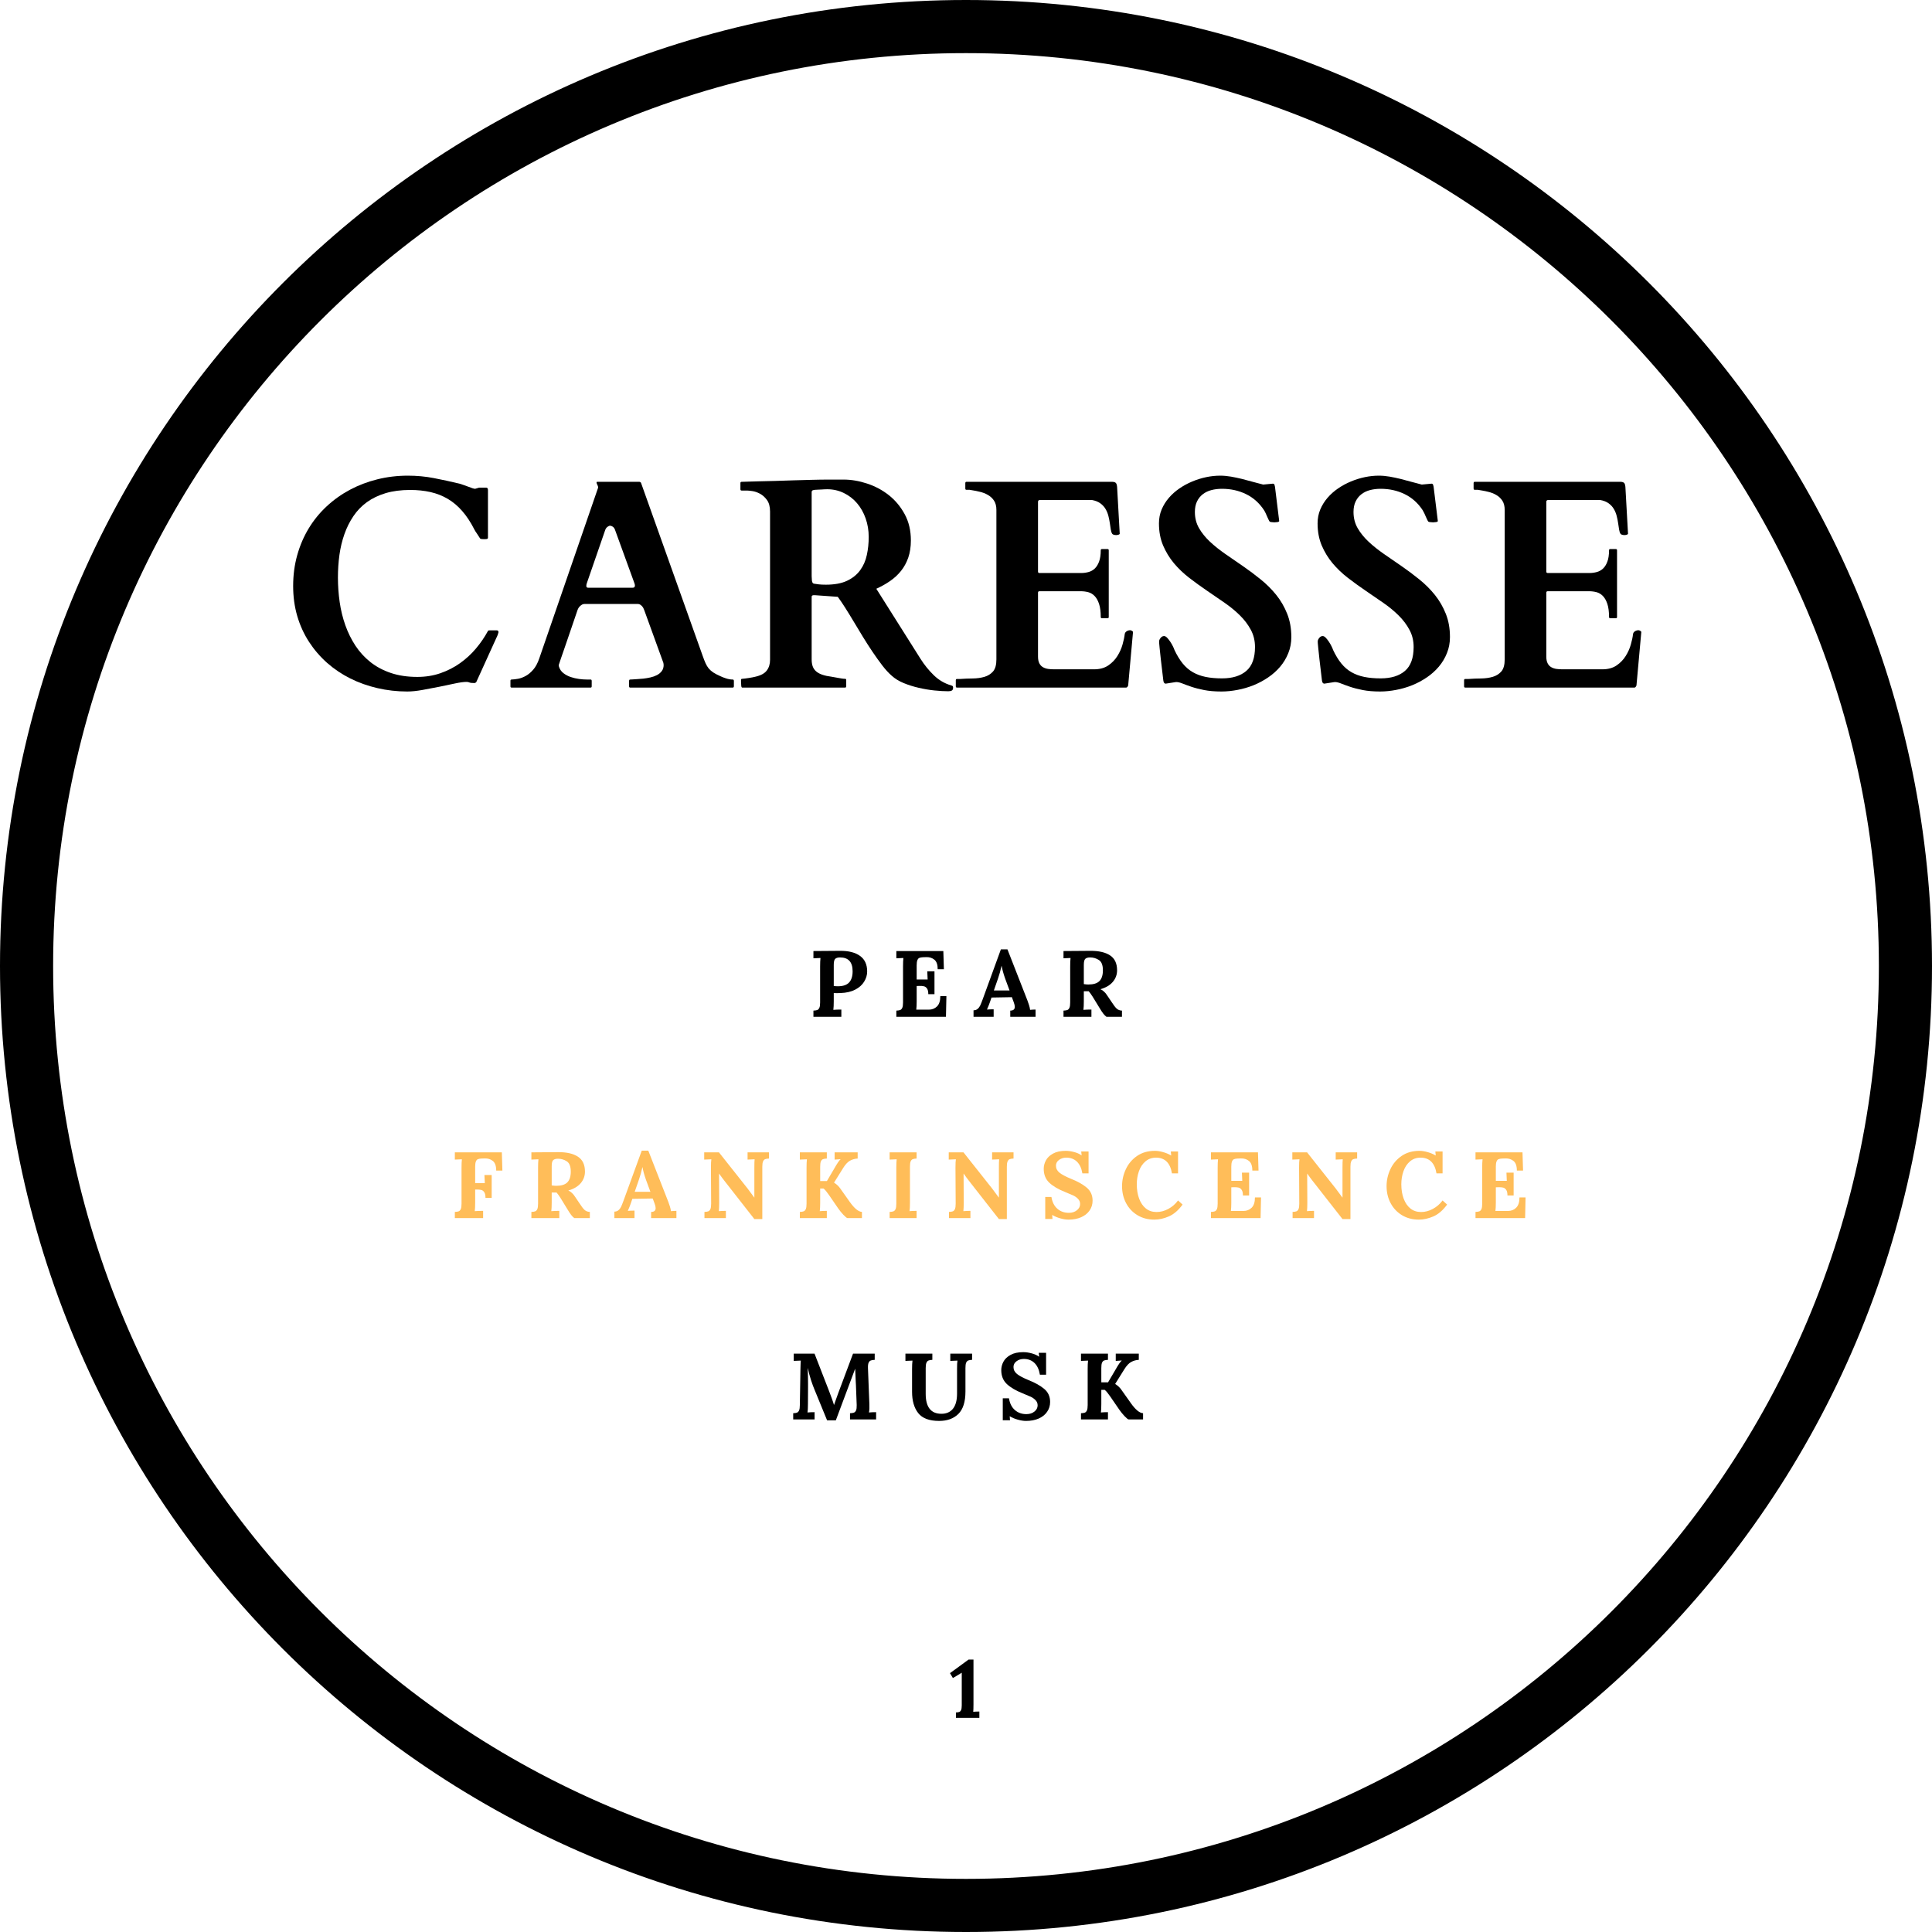 <svg version="1.0" preserveAspectRatio="xMidYMid meet" height="800" viewBox="0 0 600 600" zoomAndPan="magnify" width="800" xmlns:xlink="http://www.w3.org/1999/xlink" xmlns="http://www.w3.org/2000/svg"><defs><g></g><clipPath id="054841c896"><path clip-rule="nonzero" d="M 300 0 C 134.316 0 0 134.316 0 300 C 0 465.684 134.316 600 300 600 C 465.684 600 600 465.684 600 300 C 600 134.316 465.684 0 300 0 Z M 300 0"></path></clipPath></defs><g clip-path="url(#054841c896)"><path stroke-miterlimit="4" stroke-opacity="1" stroke-width="44" stroke="#000000" d="M 400 -0 C 179.089 -0 -0 179.089 -0 400 C -0 620.911 179.089 800 400 800 C 620.911 800 800 620.911 800 400 C 800 179.089 620.911 -0 400 -0 Z M 400 -0" stroke-linejoin="miter" fill="none" transform="matrix(0.75, 0, 0, 0.75, 0, 0)" stroke-linecap="butt"></path></g><g fill-opacity="1" fill="#000000"><g transform="translate(86.275, 213.534)"><g><path d="M 4.766 -31.547 C 4.766 -34.93 5.188 -38.125 6.031 -41.125 C 6.875 -44.133 8.066 -46.91 9.609 -49.453 C 11.148 -51.992 13.008 -54.273 15.188 -56.297 C 17.363 -58.316 19.77 -60.031 22.406 -61.438 C 25.051 -62.844 27.883 -63.922 30.906 -64.672 C 33.926 -65.43 37.086 -65.812 40.391 -65.812 C 43.172 -65.812 45.852 -65.562 48.438 -65.062 C 51.02 -64.562 53.688 -63.984 56.438 -63.328 C 56.883 -63.203 57.359 -63.047 57.859 -62.859 C 58.359 -62.68 58.828 -62.508 59.266 -62.344 C 59.703 -62.176 60.102 -62.031 60.469 -61.906 C 60.832 -61.789 61.102 -61.734 61.281 -61.734 C 61.344 -61.734 61.547 -61.789 61.891 -61.906 C 62.242 -62.031 62.492 -62.094 62.641 -62.094 L 64.719 -62.094 C 65.082 -62.094 65.266 -61.836 65.266 -61.328 L 65.266 -46.547 C 65.266 -46.367 65.195 -46.25 65.062 -46.188 C 64.926 -46.125 64.633 -46.094 64.188 -46.094 C 64.094 -46.094 63.852 -46.098 63.469 -46.109 C 63.094 -46.129 62.863 -46.219 62.781 -46.375 C 62.719 -46.457 62.602 -46.633 62.438 -46.906 C 62.27 -47.188 62.086 -47.469 61.891 -47.75 C 61.691 -48.039 61.508 -48.312 61.344 -48.562 C 61.176 -48.82 61.078 -49 61.047 -49.094 C 59.898 -51.352 58.645 -53.258 57.281 -54.812 C 55.926 -56.375 54.426 -57.641 52.781 -58.609 C 51.133 -59.578 49.344 -60.281 47.406 -60.719 C 45.477 -61.156 43.379 -61.375 41.109 -61.375 C 38.242 -61.375 35.695 -61.039 33.469 -60.375 C 31.25 -59.707 29.305 -58.77 27.641 -57.562 C 25.984 -56.352 24.586 -54.898 23.453 -53.203 C 22.316 -51.516 21.395 -49.664 20.688 -47.656 C 19.977 -45.645 19.461 -43.5 19.141 -41.219 C 18.828 -38.938 18.672 -36.586 18.672 -34.172 C 18.672 -31.609 18.852 -29.062 19.219 -26.531 C 19.582 -24.008 20.172 -21.609 20.984 -19.328 C 21.797 -17.047 22.844 -14.93 24.125 -12.984 C 25.414 -11.035 26.969 -9.344 28.781 -7.906 C 30.594 -6.469 32.707 -5.344 35.125 -4.531 C 37.539 -3.719 40.273 -3.312 43.328 -3.312 C 45.898 -3.312 48.297 -3.695 50.516 -4.469 C 52.734 -5.238 54.766 -6.281 56.609 -7.594 C 58.453 -8.906 60.094 -10.414 61.531 -12.125 C 62.969 -13.832 64.195 -15.625 65.219 -17.5 C 65.281 -17.645 65.348 -17.723 65.422 -17.734 C 65.504 -17.754 65.617 -17.766 65.766 -17.766 L 68.078 -17.766 C 68.172 -17.766 68.27 -17.727 68.375 -17.656 C 68.477 -17.582 68.531 -17.422 68.531 -17.172 C 68.531 -17.086 68.461 -16.852 68.328 -16.469 C 68.191 -16.094 68.051 -15.77 67.906 -15.5 L 61.641 -1.719 C 61.578 -1.633 61.484 -1.562 61.359 -1.5 C 61.242 -1.438 61.141 -1.406 61.047 -1.406 C 60.328 -1.406 59.82 -1.461 59.531 -1.578 C 59.25 -1.703 58.957 -1.766 58.656 -1.766 C 57.75 -1.766 56.547 -1.602 55.047 -1.281 C 53.555 -0.969 51.941 -0.629 50.203 -0.266 C 48.461 0.086 46.707 0.422 44.938 0.734 C 43.176 1.055 41.598 1.219 40.203 1.219 C 37.023 1.219 33.941 0.867 30.953 0.172 C 27.961 -0.516 25.148 -1.516 22.516 -2.828 C 19.891 -4.141 17.488 -5.754 15.312 -7.672 C 13.145 -9.598 11.273 -11.77 9.703 -14.188 C 8.129 -16.602 6.91 -19.27 6.047 -22.188 C 5.191 -25.102 4.766 -28.223 4.766 -31.547 Z M 4.766 -31.547"></path></g></g></g><g fill-opacity="1" fill="#000000"><g transform="translate(158.29, 213.534)"><g><path d="M 0.234 -2.125 C 0.234 -2.375 0.352 -2.5 0.594 -2.5 C 1.164 -2.52 1.836 -2.598 2.609 -2.734 C 3.379 -2.879 4.164 -3.172 4.969 -3.609 C 5.77 -4.047 6.547 -4.691 7.297 -5.547 C 8.055 -6.41 8.691 -7.598 9.203 -9.109 L 27.422 -61.969 C 27.422 -61.938 27.426 -61.945 27.438 -62 C 27.457 -62.062 27.469 -62.125 27.469 -62.188 C 27.469 -62.395 27.383 -62.656 27.219 -62.969 C 27.051 -63.289 26.969 -63.531 26.969 -63.688 C 26.969 -63.832 27.031 -63.906 27.156 -63.906 L 40.297 -63.906 C 40.359 -63.875 40.441 -63.844 40.547 -63.812 C 40.648 -63.789 40.734 -63.703 40.797 -63.547 L 59.969 -9.75 C 60.27 -8.895 60.555 -8.164 60.828 -7.562 C 61.098 -6.957 61.422 -6.422 61.797 -5.953 C 62.18 -5.492 62.66 -5.07 63.234 -4.688 C 63.805 -4.312 64.547 -3.926 65.453 -3.531 C 65.867 -3.32 66.441 -3.098 67.172 -2.859 C 67.898 -2.617 68.598 -2.5 69.266 -2.5 C 69.41 -2.5 69.504 -2.453 69.547 -2.359 C 69.598 -2.266 69.625 -2.172 69.625 -2.078 L 69.625 -0.359 C 69.625 -0.297 69.598 -0.219 69.547 -0.125 C 69.504 -0.039 69.41 0 69.266 0 L 37.438 0 C 37.289 0 37.191 -0.039 37.141 -0.125 C 37.098 -0.219 37.078 -0.297 37.078 -0.359 L 37.078 -2.125 C 37.078 -2.188 37.098 -2.266 37.141 -2.359 C 37.191 -2.453 37.289 -2.5 37.438 -2.5 C 37.562 -2.5 37.68 -2.504 37.797 -2.516 C 37.922 -2.523 38.016 -2.531 38.078 -2.531 C 38.41 -2.562 38.883 -2.594 39.5 -2.625 C 40.125 -2.656 40.797 -2.707 41.516 -2.781 C 42.242 -2.863 42.977 -2.988 43.719 -3.156 C 44.457 -3.32 45.129 -3.562 45.734 -3.875 C 46.336 -4.188 46.832 -4.598 47.219 -5.109 C 47.613 -5.629 47.812 -6.27 47.812 -7.031 C 47.812 -7.207 47.785 -7.414 47.734 -7.656 L 41.797 -24.016 C 41.766 -24.078 41.707 -24.211 41.625 -24.422 C 41.551 -24.641 41.43 -24.859 41.266 -25.078 C 41.098 -25.305 40.883 -25.508 40.625 -25.688 C 40.375 -25.875 40.066 -25.969 39.703 -25.969 L 23.344 -25.969 C 22.945 -25.969 22.613 -25.875 22.344 -25.688 C 22.07 -25.508 21.844 -25.316 21.656 -25.109 C 21.477 -24.898 21.336 -24.688 21.234 -24.469 C 21.129 -24.258 21.078 -24.141 21.078 -24.109 C 20.109 -21.273 19.289 -18.879 18.625 -16.922 C 17.957 -14.973 17.406 -13.363 16.969 -12.094 C 16.531 -10.832 16.191 -9.852 15.953 -9.156 C 15.711 -8.457 15.539 -7.945 15.438 -7.625 C 15.332 -7.312 15.27 -7.117 15.25 -7.047 C 15.238 -6.973 15.234 -6.938 15.234 -6.938 C 15.234 -6.844 15.242 -6.742 15.266 -6.641 C 15.297 -6.535 15.328 -6.438 15.359 -6.344 C 15.609 -5.594 16.055 -4.969 16.703 -4.469 C 17.348 -3.969 18.094 -3.57 18.938 -3.281 C 19.789 -3 20.66 -2.797 21.547 -2.672 C 22.441 -2.555 23.238 -2.5 23.938 -2.5 L 25.109 -2.5 C 25.266 -2.5 25.363 -2.453 25.406 -2.359 C 25.445 -2.266 25.469 -2.188 25.469 -2.125 L 25.469 -0.359 C 25.469 -0.297 25.445 -0.219 25.406 -0.125 C 25.363 -0.039 25.266 0 25.109 0 L 0.594 0 C 0.352 0 0.234 -0.117 0.234 -0.359 Z M 23.984 -32.5 C 23.922 -32.344 23.875 -32.188 23.844 -32.031 C 23.812 -31.883 23.797 -31.738 23.797 -31.594 C 23.797 -31.414 23.836 -31.27 23.922 -31.156 C 24.016 -31.051 24.195 -31 24.469 -31 L 38.078 -31 C 38.41 -31 38.629 -31.066 38.734 -31.203 C 38.836 -31.336 38.891 -31.5 38.891 -31.688 C 38.891 -31.832 38.875 -31.961 38.844 -32.078 C 38.812 -32.203 38.766 -32.344 38.703 -32.5 L 32.688 -49.047 C 32.531 -49.461 32.301 -49.77 32 -49.969 C 31.695 -50.164 31.426 -50.266 31.188 -50.266 C 30.945 -50.266 30.676 -50.148 30.375 -49.922 C 30.07 -49.703 29.844 -49.395 29.688 -49 Z M 23.984 -32.5"></path></g></g></g><g fill-opacity="1" fill="#000000"><g transform="translate(228.131, 213.534)"><g><path d="M 2 -2.359 C 2 -2.391 2.008 -2.457 2.031 -2.562 C 2.062 -2.664 2.172 -2.719 2.359 -2.719 C 2.535 -2.719 2.82 -2.75 3.219 -2.812 C 3.613 -2.875 4.02 -2.93 4.438 -2.984 C 4.863 -3.047 5.258 -3.113 5.625 -3.188 C 5.988 -3.27 6.242 -3.328 6.391 -3.359 C 8.109 -3.742 9.305 -4.383 9.984 -5.281 C 10.672 -6.176 11.016 -7.285 11.016 -8.609 L 11.016 -54.656 C 11.016 -56.176 10.695 -57.375 10.062 -58.25 C 9.426 -59.125 8.691 -59.781 7.859 -60.219 C 7.035 -60.656 6.238 -60.926 5.469 -61.031 C 4.695 -61.133 4.172 -61.188 3.891 -61.188 L 2.172 -61.188 C 2.023 -61.188 1.926 -61.234 1.875 -61.328 C 1.832 -61.422 1.812 -61.492 1.812 -61.547 L 1.812 -63.547 C 1.812 -63.609 1.828 -63.676 1.859 -63.75 C 1.891 -63.82 1.992 -63.875 2.172 -63.906 C 2.203 -63.906 2.27 -63.906 2.375 -63.906 C 2.477 -63.906 2.695 -63.91 3.031 -63.922 C 3.363 -63.941 3.848 -63.957 4.484 -63.969 C 5.117 -63.988 6.008 -64.016 7.156 -64.047 C 8.82 -64.078 10.598 -64.117 12.484 -64.172 C 14.367 -64.234 16.281 -64.297 18.219 -64.359 C 20.156 -64.422 22.066 -64.473 23.953 -64.516 C 25.836 -64.566 27.613 -64.594 29.281 -64.594 L 33.859 -64.594 C 36.242 -64.594 38.676 -64.18 41.156 -63.359 C 43.633 -62.547 45.879 -61.348 47.891 -59.766 C 49.898 -58.18 51.547 -56.207 52.828 -53.844 C 54.109 -51.488 54.75 -48.77 54.75 -45.688 C 54.75 -43.695 54.477 -41.922 53.938 -40.359 C 53.395 -38.805 52.645 -37.43 51.688 -36.234 C 50.738 -35.047 49.609 -34 48.297 -33.094 C 46.984 -32.188 45.555 -31.383 44.016 -30.688 L 57.75 -8.922 C 58.926 -7.055 60.301 -5.359 61.875 -3.828 C 63.445 -2.305 65.273 -1.242 67.359 -0.641 C 67.598 -0.578 67.738 -0.492 67.781 -0.391 C 67.832 -0.285 67.859 -0.156 67.859 0 C 67.859 0.457 67.734 0.758 67.484 0.906 C 67.242 1.062 66.867 1.141 66.359 1.141 C 65.086 1.141 63.645 1.055 62.031 0.891 C 60.414 0.723 58.789 0.445 57.156 0.062 C 55.52 -0.312 53.969 -0.801 52.5 -1.406 C 51.039 -2.008 49.812 -2.766 48.812 -3.672 C 47.844 -4.516 46.859 -5.586 45.859 -6.891 C 44.867 -8.191 43.867 -9.586 42.859 -11.078 C 41.848 -12.578 40.848 -14.133 39.859 -15.75 C 38.879 -17.363 37.926 -18.941 37 -20.484 C 36.082 -22.023 35.203 -23.457 34.359 -24.781 C 33.516 -26.113 32.742 -27.25 32.047 -28.188 L 24.969 -28.688 C 24.938 -28.688 24.816 -28.688 24.609 -28.688 C 24.398 -28.688 24.25 -28.656 24.156 -28.594 C 24.062 -28.539 24 -28.484 23.969 -28.422 C 23.945 -28.359 23.938 -28.238 23.938 -28.062 L 23.938 -8.75 C 23.938 -7.938 24.039 -7.227 24.25 -6.625 C 24.457 -6.02 24.812 -5.492 25.312 -5.047 C 25.812 -4.609 26.461 -4.254 27.266 -3.984 C 28.066 -3.711 29.039 -3.504 30.188 -3.359 C 30.363 -3.328 30.625 -3.281 30.969 -3.219 C 31.32 -3.156 31.703 -3.086 32.109 -3.016 C 32.516 -2.941 32.914 -2.875 33.312 -2.812 C 33.707 -2.75 34.039 -2.719 34.312 -2.719 C 34.488 -2.719 34.594 -2.672 34.625 -2.578 C 34.656 -2.492 34.672 -2.422 34.672 -2.359 L 34.672 -0.359 C 34.672 -0.297 34.645 -0.219 34.594 -0.125 C 34.551 -0.039 34.457 0 34.312 0 L 2.359 0 C 2.203 0 2.102 -0.207 2.062 -0.625 C 2.02 -1.051 2 -1.445 2 -1.812 Z M 24.016 -33.219 C 24.047 -32.977 24.113 -32.758 24.219 -32.562 C 24.332 -32.363 24.555 -32.254 24.891 -32.234 C 25.16 -32.203 25.566 -32.145 26.109 -32.062 C 26.648 -31.988 27.406 -31.953 28.375 -31.953 C 31.031 -31.953 33.219 -32.359 34.938 -33.172 C 36.664 -33.992 38.023 -35.094 39.016 -36.469 C 40.016 -37.844 40.703 -39.422 41.078 -41.203 C 41.461 -42.984 41.656 -44.844 41.656 -46.781 C 41.656 -48.801 41.336 -50.719 40.703 -52.531 C 40.066 -54.344 39.18 -55.91 38.047 -57.234 C 36.922 -58.566 35.562 -59.625 33.969 -60.406 C 32.383 -61.195 30.641 -61.594 28.734 -61.594 C 28.316 -61.594 27.984 -61.582 27.734 -61.562 C 27.492 -61.551 27.258 -61.535 27.031 -61.516 C 26.812 -61.504 26.555 -61.492 26.266 -61.484 C 25.984 -61.473 25.582 -61.453 25.062 -61.422 C 24.883 -61.422 24.648 -61.379 24.359 -61.297 C 24.078 -61.223 23.938 -61.02 23.938 -60.688 L 23.938 -34.578 Z M 24.016 -33.219"></path></g></g></g><g fill-opacity="1" fill="#000000"><g transform="translate(296.52, 213.534)"><g><path d="M 0.312 -2.312 C 0.312 -2.344 0.328 -2.41 0.359 -2.516 C 0.391 -2.617 0.5 -2.672 0.688 -2.672 L 1.672 -2.672 C 2.941 -2.766 4.238 -2.816 5.562 -2.828 C 6.895 -2.848 8.102 -3.016 9.188 -3.328 C 10.281 -3.648 11.176 -4.207 11.875 -5 C 12.57 -5.801 12.922 -7.051 12.922 -8.75 L 12.922 -55.156 C 12.922 -56.344 12.676 -57.305 12.188 -58.047 C 11.707 -58.785 11.07 -59.379 10.281 -59.828 C 9.5 -60.285 8.609 -60.625 7.609 -60.844 C 6.617 -61.07 5.609 -61.266 4.578 -61.422 L 3.625 -61.422 C 3.477 -61.422 3.379 -61.461 3.328 -61.547 C 3.285 -61.641 3.266 -61.719 3.266 -61.781 L 3.266 -63.547 C 3.266 -63.609 3.285 -63.68 3.328 -63.766 C 3.379 -63.859 3.477 -63.906 3.625 -63.906 L 48.766 -63.906 C 49.316 -63.906 49.711 -63.805 49.953 -63.609 C 50.191 -63.422 50.344 -62.992 50.406 -62.328 L 51.219 -47.812 C 51.219 -47.664 51.086 -47.551 50.828 -47.469 C 50.578 -47.395 50.344 -47.359 50.125 -47.359 C 49.883 -47.359 49.645 -47.391 49.406 -47.453 C 49.164 -47.516 49 -47.609 48.906 -47.734 C 48.695 -48.035 48.547 -48.477 48.453 -49.062 C 48.359 -49.656 48.258 -50.312 48.156 -51.031 C 48.051 -51.758 47.898 -52.516 47.703 -53.297 C 47.504 -54.086 47.207 -54.812 46.812 -55.469 C 46.426 -56.133 45.891 -56.719 45.203 -57.219 C 44.523 -57.719 43.66 -58.062 42.609 -58.25 L 26.422 -58.25 C 26.035 -58.25 25.844 -58.051 25.844 -57.656 L 25.844 -36.031 C 25.844 -35.727 25.992 -35.578 26.297 -35.578 L 39.25 -35.578 C 40.008 -35.578 40.758 -35.676 41.5 -35.875 C 42.238 -36.07 42.883 -36.426 43.438 -36.938 C 44 -37.457 44.453 -38.176 44.797 -39.094 C 45.148 -40.008 45.328 -41.195 45.328 -42.656 C 45.328 -42.895 45.445 -43.016 45.688 -43.016 L 47.453 -43.016 C 47.691 -43.016 47.812 -42.895 47.812 -42.656 L 47.812 -21.891 C 47.812 -21.742 47.766 -21.645 47.672 -21.594 C 47.586 -21.551 47.516 -21.531 47.453 -21.531 L 45.688 -21.531 C 45.539 -21.531 45.441 -21.57 45.391 -21.656 C 45.348 -21.75 45.328 -21.828 45.328 -21.891 C 45.328 -23.586 45.148 -24.957 44.797 -26 C 44.453 -27.039 43.992 -27.852 43.422 -28.438 C 42.848 -29.031 42.191 -29.426 41.453 -29.625 C 40.711 -29.82 39.93 -29.922 39.109 -29.922 L 26.297 -29.922 C 25.992 -29.922 25.844 -29.77 25.844 -29.469 L 25.844 -9.656 C 25.844 -8.781 25.977 -8.078 26.25 -7.547 C 26.52 -7.016 26.891 -6.613 27.359 -6.344 C 27.828 -6.07 28.363 -5.891 28.969 -5.797 C 29.57 -5.711 30.203 -5.672 30.859 -5.672 L 43.234 -5.672 C 44.992 -5.672 46.461 -6.066 47.641 -6.859 C 48.816 -7.66 49.766 -8.633 50.484 -9.781 C 51.211 -10.938 51.75 -12.133 52.094 -13.375 C 52.445 -14.613 52.672 -15.672 52.766 -16.547 C 52.816 -16.941 53.008 -17.25 53.344 -17.469 C 53.676 -17.695 54.055 -17.812 54.484 -17.812 C 54.629 -17.812 54.805 -17.75 55.016 -17.625 C 55.234 -17.508 55.344 -17.375 55.344 -17.219 L 53.844 -0.641 C 53.781 -0.484 53.695 -0.336 53.594 -0.203 C 53.488 -0.066 53.363 0 53.219 0 L 0.688 0 C 0.5 0 0.391 -0.051 0.359 -0.156 C 0.328 -0.258 0.312 -0.328 0.312 -0.359 Z M 0.312 -2.312"></path></g></g></g><g fill-opacity="1" fill="#000000"><g transform="translate(355.846, 213.534)"><g><path d="M 6.172 -1.219 C 5.773 -1.219 5.531 -1.535 5.438 -2.172 C 5.102 -5.016 4.844 -7.223 4.656 -8.797 C 4.477 -10.367 4.352 -11.547 4.281 -12.328 C 4.207 -13.109 4.16 -13.613 4.141 -13.844 C 4.129 -14.07 4.125 -14.234 4.125 -14.328 C 4.125 -14.66 4.273 -15.02 4.578 -15.406 C 4.879 -15.801 5.242 -16 5.672 -16 C 5.973 -16 6.297 -15.816 6.641 -15.453 C 6.984 -15.086 7.312 -14.664 7.625 -14.188 C 7.945 -13.707 8.223 -13.223 8.453 -12.734 C 8.68 -12.254 8.828 -11.906 8.891 -11.688 C 9.672 -10.031 10.52 -8.633 11.438 -7.5 C 12.363 -6.363 13.414 -5.457 14.594 -4.781 C 15.77 -4.102 17.098 -3.613 18.578 -3.312 C 20.066 -3.008 21.758 -2.859 23.656 -2.859 C 26.895 -2.859 29.41 -3.629 31.203 -5.172 C 33.004 -6.711 33.906 -9.188 33.906 -12.594 C 33.906 -14.562 33.473 -16.344 32.609 -17.938 C 31.754 -19.539 30.629 -21.031 29.234 -22.406 C 27.848 -23.781 26.258 -25.086 24.469 -26.328 C 22.688 -27.566 20.859 -28.82 18.984 -30.094 C 17.117 -31.363 15.289 -32.688 13.5 -34.062 C 11.719 -35.438 10.129 -36.953 8.734 -38.609 C 7.348 -40.273 6.223 -42.117 5.359 -44.141 C 4.504 -46.172 4.078 -48.453 4.078 -50.984 C 4.078 -52.523 4.352 -53.961 4.906 -55.297 C 5.469 -56.629 6.219 -57.836 7.156 -58.922 C 8.094 -60.016 9.188 -60.988 10.438 -61.844 C 11.695 -62.707 13.035 -63.43 14.453 -64.016 C 15.879 -64.609 17.32 -65.055 18.781 -65.359 C 20.25 -65.66 21.68 -65.812 23.078 -65.812 C 24.191 -65.812 25.312 -65.711 26.438 -65.516 C 27.57 -65.316 28.691 -65.082 29.797 -64.812 C 30.898 -64.539 32.008 -64.242 33.125 -63.922 C 34.25 -63.609 35.352 -63.316 36.438 -63.047 L 39.438 -63.328 C 39.707 -63.328 39.879 -63.211 39.953 -62.984 C 40.023 -62.754 40.078 -62.551 40.109 -62.375 L 41.422 -51.719 C 41.422 -51.562 41.223 -51.453 40.828 -51.391 C 40.441 -51.336 40.145 -51.312 39.938 -51.312 C 39.75 -51.312 39.473 -51.332 39.109 -51.375 C 38.754 -51.414 38.547 -51.469 38.484 -51.531 C 38.391 -51.625 38.273 -51.812 38.141 -52.094 C 38.004 -52.383 37.859 -52.703 37.703 -53.047 C 37.555 -53.398 37.398 -53.754 37.234 -54.109 C 37.066 -54.473 36.895 -54.797 36.719 -55.078 C 35.258 -57.305 33.395 -58.973 31.125 -60.078 C 28.863 -61.18 26.375 -61.734 23.656 -61.734 C 22.477 -61.734 21.375 -61.598 20.344 -61.328 C 19.32 -61.055 18.43 -60.625 17.672 -60.031 C 16.922 -59.445 16.328 -58.703 15.891 -57.797 C 15.453 -56.891 15.234 -55.801 15.234 -54.531 C 15.234 -52.688 15.66 -51.016 16.516 -49.516 C 17.379 -48.023 18.516 -46.617 19.922 -45.297 C 21.328 -43.984 22.926 -42.707 24.719 -41.469 C 26.52 -40.227 28.348 -38.969 30.203 -37.688 C 32.066 -36.406 33.895 -35.035 35.688 -33.578 C 37.488 -32.129 39.094 -30.531 40.5 -28.781 C 41.906 -27.031 43.035 -25.082 43.891 -22.938 C 44.754 -20.789 45.188 -18.375 45.188 -15.688 C 45.188 -13.906 44.875 -12.242 44.25 -10.703 C 43.633 -9.16 42.797 -7.758 41.734 -6.5 C 40.68 -5.25 39.441 -4.141 38.016 -3.172 C 36.598 -2.203 35.082 -1.391 33.469 -0.734 C 31.852 -0.086 30.191 0.395 28.484 0.719 C 26.773 1.051 25.109 1.219 23.484 1.219 C 21.422 1.219 19.625 1.066 18.094 0.766 C 16.57 0.461 15.258 0.125 14.156 -0.25 C 13.062 -0.625 12.133 -0.961 11.375 -1.266 C 10.625 -1.566 9.988 -1.719 9.469 -1.719 C 9.289 -1.719 9.156 -1.703 9.062 -1.672 Z M 6.172 -1.219"></path></g></g></g><g fill-opacity="1" fill="#000000"><g transform="translate(405.11, 213.534)"><g><path d="M 6.172 -1.219 C 5.773 -1.219 5.531 -1.535 5.438 -2.172 C 5.102 -5.016 4.844 -7.223 4.656 -8.797 C 4.477 -10.367 4.352 -11.547 4.281 -12.328 C 4.207 -13.109 4.16 -13.613 4.141 -13.844 C 4.129 -14.07 4.125 -14.234 4.125 -14.328 C 4.125 -14.66 4.273 -15.02 4.578 -15.406 C 4.879 -15.801 5.242 -16 5.672 -16 C 5.973 -16 6.297 -15.816 6.641 -15.453 C 6.984 -15.086 7.312 -14.664 7.625 -14.188 C 7.945 -13.707 8.223 -13.223 8.453 -12.734 C 8.68 -12.254 8.828 -11.906 8.891 -11.688 C 9.672 -10.031 10.52 -8.633 11.438 -7.5 C 12.363 -6.363 13.414 -5.457 14.594 -4.781 C 15.77 -4.102 17.098 -3.613 18.578 -3.312 C 20.066 -3.008 21.758 -2.859 23.656 -2.859 C 26.895 -2.859 29.41 -3.629 31.203 -5.172 C 33.004 -6.711 33.906 -9.188 33.906 -12.594 C 33.906 -14.562 33.473 -16.344 32.609 -17.938 C 31.754 -19.539 30.629 -21.031 29.234 -22.406 C 27.848 -23.781 26.258 -25.086 24.469 -26.328 C 22.688 -27.566 20.859 -28.82 18.984 -30.094 C 17.117 -31.363 15.289 -32.688 13.5 -34.062 C 11.719 -35.438 10.129 -36.953 8.734 -38.609 C 7.348 -40.273 6.223 -42.117 5.359 -44.141 C 4.504 -46.172 4.078 -48.453 4.078 -50.984 C 4.078 -52.523 4.352 -53.961 4.906 -55.297 C 5.469 -56.629 6.219 -57.836 7.156 -58.922 C 8.094 -60.016 9.188 -60.988 10.438 -61.844 C 11.695 -62.707 13.035 -63.43 14.453 -64.016 C 15.879 -64.609 17.32 -65.055 18.781 -65.359 C 20.25 -65.66 21.68 -65.812 23.078 -65.812 C 24.191 -65.812 25.312 -65.711 26.438 -65.516 C 27.57 -65.316 28.691 -65.082 29.797 -64.812 C 30.898 -64.539 32.008 -64.242 33.125 -63.922 C 34.25 -63.609 35.352 -63.316 36.438 -63.047 L 39.438 -63.328 C 39.707 -63.328 39.879 -63.211 39.953 -62.984 C 40.023 -62.754 40.078 -62.551 40.109 -62.375 L 41.422 -51.719 C 41.422 -51.562 41.223 -51.453 40.828 -51.391 C 40.441 -51.336 40.145 -51.312 39.938 -51.312 C 39.75 -51.312 39.473 -51.332 39.109 -51.375 C 38.754 -51.414 38.547 -51.469 38.484 -51.531 C 38.391 -51.625 38.273 -51.812 38.141 -52.094 C 38.004 -52.383 37.859 -52.703 37.703 -53.047 C 37.555 -53.398 37.398 -53.754 37.234 -54.109 C 37.066 -54.473 36.895 -54.797 36.719 -55.078 C 35.258 -57.305 33.395 -58.973 31.125 -60.078 C 28.863 -61.18 26.375 -61.734 23.656 -61.734 C 22.477 -61.734 21.375 -61.598 20.344 -61.328 C 19.32 -61.055 18.43 -60.625 17.672 -60.031 C 16.922 -59.445 16.328 -58.703 15.891 -57.797 C 15.453 -56.891 15.234 -55.801 15.234 -54.531 C 15.234 -52.688 15.66 -51.016 16.516 -49.516 C 17.379 -48.023 18.516 -46.617 19.922 -45.297 C 21.328 -43.984 22.926 -42.707 24.719 -41.469 C 26.52 -40.227 28.348 -38.969 30.203 -37.688 C 32.066 -36.406 33.895 -35.035 35.688 -33.578 C 37.488 -32.129 39.094 -30.531 40.5 -28.781 C 41.906 -27.031 43.035 -25.082 43.891 -22.938 C 44.754 -20.789 45.188 -18.375 45.188 -15.688 C 45.188 -13.906 44.875 -12.242 44.25 -10.703 C 43.633 -9.16 42.797 -7.758 41.734 -6.5 C 40.68 -5.25 39.441 -4.141 38.016 -3.172 C 36.598 -2.203 35.082 -1.391 33.469 -0.734 C 31.852 -0.086 30.191 0.395 28.484 0.719 C 26.773 1.051 25.109 1.219 23.484 1.219 C 21.422 1.219 19.625 1.066 18.094 0.766 C 16.57 0.461 15.258 0.125 14.156 -0.25 C 13.062 -0.625 12.133 -0.961 11.375 -1.266 C 10.625 -1.566 9.988 -1.719 9.469 -1.719 C 9.289 -1.719 9.156 -1.703 9.062 -1.672 Z M 6.172 -1.219"></path></g></g></g><g fill-opacity="1" fill="#000000"><g transform="translate(454.375, 213.534)"><g><path d="M 0.312 -2.312 C 0.312 -2.344 0.328 -2.41 0.359 -2.516 C 0.391 -2.617 0.5 -2.672 0.688 -2.672 L 1.672 -2.672 C 2.941 -2.766 4.238 -2.816 5.562 -2.828 C 6.895 -2.848 8.102 -3.016 9.188 -3.328 C 10.281 -3.648 11.176 -4.207 11.875 -5 C 12.57 -5.801 12.922 -7.051 12.922 -8.75 L 12.922 -55.156 C 12.922 -56.344 12.676 -57.305 12.188 -58.047 C 11.707 -58.785 11.07 -59.379 10.281 -59.828 C 9.5 -60.285 8.609 -60.625 7.609 -60.844 C 6.617 -61.07 5.609 -61.266 4.578 -61.422 L 3.625 -61.422 C 3.477 -61.422 3.379 -61.461 3.328 -61.547 C 3.285 -61.641 3.266 -61.719 3.266 -61.781 L 3.266 -63.547 C 3.266 -63.609 3.285 -63.68 3.328 -63.766 C 3.379 -63.859 3.477 -63.906 3.625 -63.906 L 48.766 -63.906 C 49.316 -63.906 49.711 -63.805 49.953 -63.609 C 50.191 -63.422 50.344 -62.992 50.406 -62.328 L 51.219 -47.812 C 51.219 -47.664 51.086 -47.551 50.828 -47.469 C 50.578 -47.395 50.344 -47.359 50.125 -47.359 C 49.883 -47.359 49.645 -47.391 49.406 -47.453 C 49.164 -47.516 49 -47.609 48.906 -47.734 C 48.695 -48.035 48.547 -48.477 48.453 -49.062 C 48.359 -49.656 48.258 -50.312 48.156 -51.031 C 48.051 -51.758 47.898 -52.516 47.703 -53.297 C 47.504 -54.086 47.207 -54.812 46.812 -55.469 C 46.426 -56.133 45.891 -56.719 45.203 -57.219 C 44.523 -57.719 43.66 -58.062 42.609 -58.25 L 26.422 -58.25 C 26.035 -58.25 25.844 -58.051 25.844 -57.656 L 25.844 -36.031 C 25.844 -35.727 25.992 -35.578 26.297 -35.578 L 39.25 -35.578 C 40.008 -35.578 40.758 -35.676 41.5 -35.875 C 42.238 -36.07 42.883 -36.426 43.438 -36.938 C 44 -37.457 44.453 -38.176 44.797 -39.094 C 45.148 -40.008 45.328 -41.195 45.328 -42.656 C 45.328 -42.895 45.445 -43.016 45.688 -43.016 L 47.453 -43.016 C 47.691 -43.016 47.812 -42.895 47.812 -42.656 L 47.812 -21.891 C 47.812 -21.742 47.766 -21.645 47.672 -21.594 C 47.586 -21.551 47.516 -21.531 47.453 -21.531 L 45.688 -21.531 C 45.539 -21.531 45.441 -21.57 45.391 -21.656 C 45.348 -21.75 45.328 -21.828 45.328 -21.891 C 45.328 -23.586 45.148 -24.957 44.797 -26 C 44.453 -27.039 43.992 -27.852 43.422 -28.438 C 42.848 -29.031 42.191 -29.426 41.453 -29.625 C 40.711 -29.82 39.93 -29.922 39.109 -29.922 L 26.297 -29.922 C 25.992 -29.922 25.844 -29.77 25.844 -29.469 L 25.844 -9.656 C 25.844 -8.781 25.977 -8.078 26.25 -7.547 C 26.52 -7.016 26.891 -6.613 27.359 -6.344 C 27.828 -6.07 28.363 -5.891 28.969 -5.797 C 29.57 -5.711 30.203 -5.672 30.859 -5.672 L 43.234 -5.672 C 44.992 -5.672 46.461 -6.066 47.641 -6.859 C 48.816 -7.66 49.766 -8.633 50.484 -9.781 C 51.211 -10.938 51.75 -12.133 52.094 -13.375 C 52.445 -14.613 52.672 -15.672 52.766 -16.547 C 52.816 -16.941 53.008 -17.25 53.344 -17.469 C 53.676 -17.695 54.055 -17.812 54.484 -17.812 C 54.629 -17.812 54.805 -17.75 55.016 -17.625 C 55.234 -17.508 55.344 -17.375 55.344 -17.219 L 53.844 -0.641 C 53.781 -0.484 53.695 -0.336 53.594 -0.203 C 53.488 -0.066 53.363 0 53.219 0 L 0.688 0 C 0.5 0 0.391 -0.051 0.359 -0.156 C 0.328 -0.258 0.312 -0.328 0.312 -0.359 Z M 0.312 -2.312"></path></g></g></g><g fill-opacity="1" fill="#000000"><g transform="translate(251.164, 315.777)"><g><path d="M 1.453 -1.922 C 1.984 -1.941 2.383 -2.004 2.656 -2.109 C 2.926 -2.223 3.141 -2.453 3.297 -2.797 C 3.453 -3.148 3.531 -3.707 3.531 -4.469 L 3.531 -15.641 C 3.531 -16.723 3.566 -17.598 3.641 -18.266 L 1.453 -18.172 L 1.453 -20.422 L 9.75 -20.484 C 12.375 -20.504 14.426 -19.984 15.906 -18.922 C 17.395 -17.859 18.141 -16.25 18.141 -14.094 C 18.141 -12.977 17.828 -11.914 17.203 -10.906 C 16.586 -9.895 15.656 -9.066 14.406 -8.422 C 13.164 -7.785 11.648 -7.438 9.859 -7.375 L 8.719 -7.344 L 7.766 -7.375 L 7.766 -4.812 C 7.766 -3.707 7.723 -2.82 7.641 -2.156 C 8.266 -2.219 9.094 -2.25 10.125 -2.25 L 10.125 0 L 1.453 0 Z M 9.078 -9.484 C 10.648 -9.484 11.801 -9.875 12.531 -10.656 C 13.258 -11.445 13.625 -12.602 13.625 -14.125 C 13.625 -17 12.32 -18.438 9.719 -18.438 C 9.031 -18.438 8.531 -18.289 8.219 -18 C 7.914 -17.707 7.766 -17.082 7.766 -16.125 L 7.766 -9.562 C 8.172 -9.508 8.609 -9.484 9.078 -9.484 Z M 9.078 -9.484"></path></g></g></g><g fill-opacity="1" fill="#000000"><g transform="translate(276.915, 315.777)"><g><path d="M 1.453 -1.922 C 1.984 -1.941 2.383 -2.004 2.656 -2.109 C 2.926 -2.223 3.141 -2.453 3.297 -2.797 C 3.453 -3.148 3.531 -3.707 3.531 -4.469 L 3.531 -15.641 C 3.531 -16.723 3.566 -17.598 3.641 -18.266 L 1.453 -18.172 L 1.453 -20.422 L 16.047 -20.422 L 16.219 -14.766 L 14.297 -14.766 C 14.297 -16.203 13.945 -17.195 13.25 -17.75 C 12.562 -18.301 11.734 -18.562 10.766 -18.531 L 9.719 -18.5 C 9.25 -18.477 8.879 -18.41 8.609 -18.297 C 8.336 -18.191 8.129 -17.953 7.984 -17.578 C 7.836 -17.211 7.766 -16.672 7.766 -15.953 L 7.766 -11.578 L 11.172 -11.578 C 11.148 -11.91 11.113 -12.758 11.062 -14.125 L 13.297 -14.125 L 13.297 -7.031 L 11.375 -7.031 C 11.375 -7.812 11.25 -8.383 11 -8.75 C 10.758 -9.125 10.445 -9.363 10.062 -9.469 C 9.676 -9.57 9.16 -9.613 8.516 -9.594 L 7.766 -9.562 L 7.766 -4.781 C 7.766 -3.727 7.723 -2.875 7.641 -2.219 L 11.547 -2.219 C 12.547 -2.219 13.391 -2.551 14.078 -3.219 C 14.766 -3.895 15.109 -4.961 15.109 -6.422 L 17 -6.422 L 16.859 0 L 1.453 0 Z M 1.453 -1.922"></path></g></g></g><g fill-opacity="1" fill="#000000"><g transform="translate(302.229, 315.777)"><g><path d="M 0.109 -2.016 C 0.617 -2.016 1.039 -2.16 1.375 -2.453 C 1.719 -2.742 1.988 -3.098 2.188 -3.516 C 2.383 -3.93 2.629 -4.539 2.922 -5.344 L 8.609 -20.953 L 10.641 -20.953 L 16.859 -5.047 C 17.016 -4.66 17.18 -4.176 17.359 -3.594 C 17.535 -3.02 17.641 -2.539 17.672 -2.156 C 18.316 -2.219 18.883 -2.25 19.375 -2.25 L 19.375 0 L 11.516 0 L 11.516 -1.922 C 12.453 -1.922 12.922 -2.312 12.922 -3.094 C 12.922 -3.477 12.816 -3.945 12.609 -4.5 L 12.016 -6.094 L 5.688 -5.984 L 5.219 -4.609 C 5.164 -4.453 5.035 -4.098 4.828 -3.547 C 4.617 -3.004 4.438 -2.57 4.281 -2.25 C 4.906 -2.301 5.598 -2.328 6.359 -2.328 L 6.359 0 L 0.109 0 Z M 11.297 -8.172 L 9.953 -11.812 C 9.391 -13.406 9.02 -14.738 8.844 -15.812 L 8.812 -15.812 C 8.5 -14.406 8.141 -13.117 7.734 -11.953 L 6.422 -8.172 Z M 11.297 -8.172"></path></g></g></g><g fill-opacity="1" fill="#000000"><g transform="translate(328.826, 315.777)"><g><path d="M 1.453 -1.922 C 1.984 -1.941 2.383 -2.004 2.656 -2.109 C 2.926 -2.223 3.141 -2.453 3.297 -2.797 C 3.453 -3.148 3.531 -3.707 3.531 -4.469 L 3.531 -15.641 C 3.531 -16.723 3.566 -17.598 3.641 -18.266 L 1.453 -18.172 L 1.453 -20.422 L 9.75 -20.484 C 12.406 -20.504 14.457 -20.035 15.906 -19.078 C 17.363 -18.129 18.094 -16.582 18.094 -14.438 C 18.094 -13.094 17.656 -11.898 16.781 -10.859 C 15.914 -9.828 14.641 -9.066 12.953 -8.578 L 12.953 -8.547 C 13.305 -8.41 13.664 -8.172 14.031 -7.828 C 14.406 -7.492 14.719 -7.117 14.969 -6.703 L 16.344 -4.672 C 17 -3.641 17.547 -2.926 17.984 -2.531 C 18.422 -2.145 18.961 -1.941 19.609 -1.922 L 19.609 0 L 14.797 0 C 14.461 -0.227 14.129 -0.562 13.797 -1 C 13.461 -1.438 13.082 -2.016 12.656 -2.734 L 10.5 -6.25 C 10.008 -7.02 9.602 -7.582 9.281 -7.938 L 7.766 -7.938 L 7.766 -4.812 C 7.766 -3.707 7.723 -2.82 7.641 -2.156 C 8.266 -2.219 9.094 -2.25 10.125 -2.25 L 10.125 0 L 1.453 0 Z M 9.156 -10.031 C 10.75 -10.031 11.898 -10.383 12.609 -11.094 C 13.328 -11.812 13.688 -12.926 13.688 -14.438 C 13.688 -16.051 13.27 -17.117 12.438 -17.641 C 11.613 -18.172 10.707 -18.438 9.719 -18.438 C 9.031 -18.438 8.531 -18.289 8.219 -18 C 7.914 -17.707 7.766 -17.082 7.766 -16.125 L 7.766 -10.156 C 8.348 -10.07 8.812 -10.031 9.156 -10.031 Z M 9.156 -10.031"></path></g></g></g><g fill-opacity="1" fill="#ffbd59"><g transform="translate(125.004, 378.295)"><g></g></g></g><g fill-opacity="1" fill="#ffbd59"><g transform="translate(139.803, 378.295)"><g><path d="M 1.453 -1.922 C 1.984 -1.941 2.383 -2.004 2.656 -2.109 C 2.926 -2.223 3.141 -2.453 3.297 -2.797 C 3.453 -3.148 3.531 -3.707 3.531 -4.469 L 3.531 -15.641 C 3.531 -16.723 3.566 -17.598 3.641 -18.266 L 1.453 -18.172 L 1.453 -20.422 L 16.047 -20.422 L 16.219 -14.766 L 14.297 -14.766 C 14.297 -16.203 13.945 -17.195 13.25 -17.75 C 12.562 -18.301 11.734 -18.562 10.766 -18.531 L 9.719 -18.5 C 9.25 -18.477 8.879 -18.41 8.609 -18.297 C 8.336 -18.191 8.129 -17.953 7.984 -17.578 C 7.836 -17.211 7.766 -16.672 7.766 -15.953 L 7.766 -10.875 L 10.766 -10.875 C 10.742 -11.133 10.703 -11.973 10.641 -13.391 L 12.891 -13.391 L 12.891 -6.297 L 10.969 -6.297 C 10.969 -7.078 10.844 -7.656 10.594 -8.031 C 10.352 -8.414 10.035 -8.656 9.641 -8.75 C 9.242 -8.844 8.734 -8.883 8.109 -8.875 L 7.766 -8.875 L 7.766 -4.781 C 7.766 -3.695 7.723 -2.82 7.641 -2.156 C 8.266 -2.219 9.129 -2.25 10.234 -2.25 L 10.234 0 L 1.453 0 Z M 1.453 -1.922"></path></g></g></g><g fill-opacity="1" fill="#ffbd59"><g transform="translate(163.572, 378.295)"><g><path d="M 1.453 -1.922 C 1.984 -1.941 2.383 -2.004 2.656 -2.109 C 2.926 -2.223 3.141 -2.453 3.297 -2.797 C 3.453 -3.148 3.531 -3.707 3.531 -4.469 L 3.531 -15.641 C 3.531 -16.723 3.566 -17.598 3.641 -18.266 L 1.453 -18.172 L 1.453 -20.422 L 9.75 -20.484 C 12.406 -20.504 14.457 -20.035 15.906 -19.078 C 17.363 -18.129 18.094 -16.582 18.094 -14.438 C 18.094 -13.094 17.656 -11.898 16.781 -10.859 C 15.914 -9.828 14.641 -9.066 12.953 -8.578 L 12.953 -8.547 C 13.305 -8.41 13.664 -8.172 14.031 -7.828 C 14.406 -7.492 14.719 -7.117 14.969 -6.703 L 16.344 -4.672 C 17 -3.641 17.547 -2.926 17.984 -2.531 C 18.422 -2.145 18.961 -1.941 19.609 -1.922 L 19.609 0 L 14.797 0 C 14.461 -0.227 14.129 -0.562 13.797 -1 C 13.461 -1.438 13.082 -2.016 12.656 -2.734 L 10.5 -6.25 C 10.008 -7.02 9.602 -7.582 9.281 -7.938 L 7.766 -7.938 L 7.766 -4.812 C 7.766 -3.707 7.723 -2.82 7.641 -2.156 C 8.266 -2.219 9.094 -2.25 10.125 -2.25 L 10.125 0 L 1.453 0 Z M 9.156 -10.031 C 10.75 -10.031 11.898 -10.383 12.609 -11.094 C 13.328 -11.812 13.688 -12.926 13.688 -14.438 C 13.688 -16.051 13.27 -17.117 12.438 -17.641 C 11.613 -18.172 10.707 -18.438 9.719 -18.438 C 9.031 -18.438 8.531 -18.289 8.219 -18 C 7.914 -17.707 7.766 -17.082 7.766 -16.125 L 7.766 -10.156 C 8.348 -10.07 8.812 -10.031 9.156 -10.031 Z M 9.156 -10.031"></path></g></g></g><g fill-opacity="1" fill="#ffbd59"><g transform="translate(190.693, 378.295)"><g><path d="M 0.109 -2.016 C 0.617 -2.016 1.039 -2.16 1.375 -2.453 C 1.719 -2.742 1.988 -3.098 2.188 -3.516 C 2.383 -3.93 2.629 -4.539 2.922 -5.344 L 8.609 -20.953 L 10.641 -20.953 L 16.859 -5.047 C 17.016 -4.66 17.18 -4.176 17.359 -3.594 C 17.535 -3.02 17.641 -2.539 17.672 -2.156 C 18.316 -2.219 18.883 -2.25 19.375 -2.25 L 19.375 0 L 11.516 0 L 11.516 -1.922 C 12.453 -1.922 12.922 -2.312 12.922 -3.094 C 12.922 -3.477 12.816 -3.945 12.609 -4.5 L 12.016 -6.094 L 5.688 -5.984 L 5.219 -4.609 C 5.164 -4.453 5.035 -4.098 4.828 -3.547 C 4.617 -3.004 4.438 -2.57 4.281 -2.25 C 4.906 -2.301 5.598 -2.328 6.359 -2.328 L 6.359 0 L 0.109 0 Z M 11.297 -8.172 L 9.953 -11.812 C 9.391 -13.406 9.02 -14.738 8.844 -15.812 L 8.812 -15.812 C 8.5 -14.406 8.141 -13.117 7.734 -11.953 L 6.422 -8.172 Z M 11.297 -8.172"></path></g></g></g><g fill-opacity="1" fill="#ffbd59"><g transform="translate(217.29, 378.295)"><g><path d="M 7.641 -11.641 C 7.148 -12.266 6.613 -12.992 6.031 -13.828 L 6.016 -13.828 L 6.062 -4.781 C 6.062 -3.695 6.023 -2.82 5.953 -2.156 C 6.578 -2.219 7.305 -2.25 8.141 -2.25 L 8.141 0 L 1.484 0 L 1.484 -1.922 C 2.016 -1.941 2.414 -2.004 2.688 -2.109 C 2.957 -2.223 3.172 -2.453 3.328 -2.797 C 3.484 -3.148 3.562 -3.707 3.562 -4.469 L 3.5 -15.641 C 3.5 -16.941 3.539 -17.816 3.625 -18.266 L 1.406 -18.172 L 1.406 -20.422 L 5.984 -20.422 L 14.906 -9.156 C 15.719 -8.094 16.398 -7.172 16.953 -6.391 L 16.984 -6.391 L 16.984 -15.641 C 16.984 -16.898 17.008 -17.773 17.062 -18.266 L 14.875 -18.172 L 14.875 -20.422 L 21.531 -20.422 L 21.531 -18.5 C 21 -18.477 20.598 -18.41 20.328 -18.297 C 20.055 -18.191 19.844 -17.961 19.688 -17.609 C 19.531 -17.266 19.453 -16.711 19.453 -15.953 L 19.453 0.297 L 16.984 0.297 Z M 7.641 -11.641"></path></g></g></g><g fill-opacity="1" fill="#ffbd59"><g transform="translate(246.949, 378.295)"><g><path d="M 1.453 -1.922 C 1.984 -1.941 2.383 -2.004 2.656 -2.109 C 2.926 -2.223 3.141 -2.453 3.297 -2.797 C 3.453 -3.148 3.531 -3.707 3.531 -4.469 L 3.531 -15.641 C 3.531 -16.723 3.566 -17.598 3.641 -18.266 L 1.453 -18.172 L 1.453 -20.422 L 9.828 -20.422 L 9.828 -18.5 C 9.305 -18.477 8.906 -18.41 8.625 -18.297 C 8.352 -18.191 8.141 -17.961 7.984 -17.609 C 7.836 -17.266 7.766 -16.711 7.766 -15.953 L 7.766 -11.516 L 9.859 -11.516 L 12.109 -15.344 C 13.035 -16.977 13.695 -17.953 14.094 -18.266 L 14.094 -18.297 C 13.664 -18.254 13.297 -18.227 12.984 -18.219 C 12.672 -18.207 12.426 -18.191 12.25 -18.172 L 12.25 -20.422 L 19.406 -20.422 L 19.406 -18.5 C 18.562 -18.457 17.773 -18.238 17.047 -17.844 C 16.316 -17.457 15.594 -16.68 14.875 -15.516 L 12.078 -11.031 L 12.078 -11 C 12.816 -10.551 13.43 -9.988 13.922 -9.312 L 16.922 -5.078 C 18.359 -3.035 19.629 -1.984 20.734 -1.922 L 20.734 0 L 16.25 0 C 16.031 -0.02 15.602 -0.363 14.969 -1.031 C 14.344 -1.707 13.816 -2.352 13.391 -2.969 L 10.5 -7.172 C 10.227 -7.566 9.938 -7.957 9.625 -8.344 C 9.312 -8.727 9.039 -9.008 8.812 -9.188 L 7.766 -9.188 L 7.766 -4.781 C 7.766 -3.695 7.723 -2.82 7.641 -2.156 C 8.266 -2.219 8.992 -2.25 9.828 -2.25 L 9.828 0 L 1.453 0 Z M 1.453 -1.922"></path></g></g></g><g fill-opacity="1" fill="#ffbd59"><g transform="translate(274.829, 378.295)"><g><path d="M 1.453 -1.922 C 1.984 -1.941 2.383 -2.004 2.656 -2.109 C 2.926 -2.223 3.141 -2.453 3.297 -2.797 C 3.453 -3.148 3.531 -3.707 3.531 -4.469 L 3.531 -15.641 C 3.531 -16.723 3.566 -17.598 3.641 -18.266 L 1.453 -18.172 L 1.453 -20.422 L 9.828 -20.422 L 9.828 -18.5 C 9.305 -18.477 8.906 -18.41 8.625 -18.297 C 8.352 -18.191 8.141 -17.961 7.984 -17.609 C 7.836 -17.266 7.766 -16.711 7.766 -15.953 L 7.766 -4.781 C 7.766 -3.695 7.723 -2.82 7.641 -2.156 C 8.266 -2.219 8.992 -2.25 9.828 -2.25 L 9.828 0 L 1.453 0 Z M 1.453 -1.922"></path></g></g></g><g fill-opacity="1" fill="#ffbd59"><g transform="translate(293.232, 378.295)"><g><path d="M 7.641 -11.641 C 7.148 -12.266 6.613 -12.992 6.031 -13.828 L 6.016 -13.828 L 6.062 -4.781 C 6.062 -3.695 6.023 -2.82 5.953 -2.156 C 6.578 -2.219 7.305 -2.25 8.141 -2.25 L 8.141 0 L 1.484 0 L 1.484 -1.922 C 2.016 -1.941 2.414 -2.004 2.688 -2.109 C 2.957 -2.223 3.172 -2.453 3.328 -2.797 C 3.484 -3.148 3.562 -3.707 3.562 -4.469 L 3.5 -15.641 C 3.5 -16.941 3.539 -17.816 3.625 -18.266 L 1.406 -18.172 L 1.406 -20.422 L 5.984 -20.422 L 14.906 -9.156 C 15.719 -8.094 16.398 -7.172 16.953 -6.391 L 16.984 -6.391 L 16.984 -15.641 C 16.984 -16.898 17.008 -17.773 17.062 -18.266 L 14.875 -18.172 L 14.875 -20.422 L 21.531 -20.422 L 21.531 -18.5 C 21 -18.477 20.598 -18.41 20.328 -18.297 C 20.055 -18.191 19.844 -17.961 19.688 -17.609 C 19.531 -17.266 19.453 -16.711 19.453 -15.953 L 19.453 0.297 L 16.984 0.297 Z M 7.641 -11.641"></path></g></g></g><g fill-opacity="1" fill="#ffbd59"><g transform="translate(322.89, 378.295)"><g><path d="M 8.953 0.469 C 8.16 0.469 7.312 0.336 6.406 0.078 C 5.5 -0.172 4.664 -0.52 3.906 -0.969 L 3.875 -0.969 L 3.969 0.266 L 1.719 0.266 L 1.719 -6.562 L 3.641 -6.562 C 3.898 -4.969 4.516 -3.75 5.484 -2.906 C 6.453 -2.062 7.641 -1.641 9.047 -1.641 C 10.055 -1.641 10.891 -1.906 11.547 -2.438 C 12.211 -2.969 12.547 -3.613 12.547 -4.375 C 12.547 -5 12.328 -5.535 11.891 -5.984 C 11.453 -6.43 10.961 -6.781 10.422 -7.031 C 9.891 -7.281 9.039 -7.641 7.875 -8.109 C 5.738 -8.961 4.098 -9.93 2.953 -11.016 C 1.816 -12.109 1.25 -13.539 1.25 -15.312 C 1.25 -16.207 1.473 -17.078 1.922 -17.922 C 2.367 -18.766 3.102 -19.469 4.125 -20.031 C 5.145 -20.602 6.461 -20.891 8.078 -20.891 C 8.91 -20.891 9.785 -20.766 10.703 -20.516 C 11.617 -20.273 12.379 -19.93 12.984 -19.484 L 13.016 -19.484 L 12.891 -20.688 L 15.172 -20.688 L 15.172 -13.891 L 13.25 -13.891 C 12.988 -15.484 12.426 -16.695 11.562 -17.531 C 10.695 -18.363 9.594 -18.781 8.25 -18.781 C 7.375 -18.781 6.617 -18.539 5.984 -18.062 C 5.359 -17.594 5.047 -17 5.047 -16.281 C 5.047 -15.426 5.406 -14.707 6.125 -14.125 C 6.844 -13.539 8.055 -12.895 9.766 -12.188 C 11.734 -11.414 13.332 -10.52 14.562 -9.5 C 15.801 -8.477 16.422 -7.117 16.422 -5.422 C 16.422 -4.273 16.109 -3.254 15.484 -2.359 C 14.867 -1.461 13.992 -0.766 12.859 -0.266 C 11.734 0.223 10.43 0.469 8.953 0.469 Z M 8.953 0.469"></path></g></g></g><g fill-opacity="1" fill="#ffbd59"><g transform="translate(347.446, 378.295)"><g><path d="M 11.031 0.469 C 9.062 0.469 7.316 0.008 5.797 -0.906 C 4.285 -1.82 3.109 -3.07 2.266 -4.656 C 1.43 -6.238 1.016 -7.992 1.016 -9.922 C 1.016 -11.766 1.41 -13.523 2.203 -15.203 C 2.992 -16.891 4.156 -18.258 5.688 -19.312 C 7.227 -20.363 9.078 -20.891 11.234 -20.891 C 12.004 -20.891 12.844 -20.758 13.75 -20.5 C 14.656 -20.25 15.488 -19.898 16.25 -19.453 L 16.281 -19.453 L 16.156 -20.688 L 18.406 -20.688 L 18.406 -13.891 L 16.516 -13.891 C 15.984 -17.117 14.348 -18.75 11.609 -18.781 C 10.305 -18.781 9.203 -18.395 8.297 -17.625 C 7.391 -16.863 6.711 -15.848 6.266 -14.578 C 5.816 -13.316 5.594 -11.957 5.594 -10.5 C 5.594 -8.832 5.836 -7.344 6.328 -6.031 C 6.816 -4.727 7.516 -3.711 8.422 -2.984 C 9.336 -2.254 10.441 -1.891 11.734 -1.891 C 12.973 -1.891 14.191 -2.211 15.391 -2.859 C 16.586 -3.504 17.594 -4.379 18.406 -5.484 L 19.812 -4.203 C 18.52 -2.43 17.102 -1.207 15.562 -0.531 C 14.031 0.133 12.52 0.469 11.031 0.469 Z M 11.031 0.469"></path></g></g></g><g fill-opacity="1" fill="#ffbd59"><g transform="translate(374.626, 378.295)"><g><path d="M 1.453 -1.922 C 1.984 -1.941 2.383 -2.004 2.656 -2.109 C 2.926 -2.223 3.141 -2.453 3.297 -2.797 C 3.453 -3.148 3.531 -3.707 3.531 -4.469 L 3.531 -15.641 C 3.531 -16.723 3.566 -17.598 3.641 -18.266 L 1.453 -18.172 L 1.453 -20.422 L 16.047 -20.422 L 16.219 -14.766 L 14.297 -14.766 C 14.297 -16.203 13.945 -17.195 13.25 -17.75 C 12.562 -18.301 11.734 -18.562 10.766 -18.531 L 9.719 -18.5 C 9.25 -18.477 8.879 -18.41 8.609 -18.297 C 8.336 -18.191 8.129 -17.953 7.984 -17.578 C 7.836 -17.211 7.766 -16.672 7.766 -15.953 L 7.766 -11.578 L 11.172 -11.578 C 11.148 -11.91 11.113 -12.758 11.062 -14.125 L 13.297 -14.125 L 13.297 -7.031 L 11.375 -7.031 C 11.375 -7.812 11.25 -8.383 11 -8.75 C 10.758 -9.125 10.445 -9.363 10.062 -9.469 C 9.676 -9.57 9.16 -9.613 8.516 -9.594 L 7.766 -9.562 L 7.766 -4.781 C 7.766 -3.727 7.723 -2.875 7.641 -2.219 L 11.547 -2.219 C 12.547 -2.219 13.391 -2.551 14.078 -3.219 C 14.766 -3.895 15.109 -4.961 15.109 -6.422 L 17 -6.422 L 16.859 0 L 1.453 0 Z M 1.453 -1.922"></path></g></g></g><g fill-opacity="1" fill="#ffbd59"><g transform="translate(399.94, 378.295)"><g><path d="M 7.641 -11.641 C 7.148 -12.266 6.613 -12.992 6.031 -13.828 L 6.016 -13.828 L 6.062 -4.781 C 6.062 -3.695 6.023 -2.82 5.953 -2.156 C 6.578 -2.219 7.305 -2.25 8.141 -2.25 L 8.141 0 L 1.484 0 L 1.484 -1.922 C 2.016 -1.941 2.414 -2.004 2.688 -2.109 C 2.957 -2.223 3.172 -2.453 3.328 -2.797 C 3.484 -3.148 3.562 -3.707 3.562 -4.469 L 3.5 -15.641 C 3.5 -16.941 3.539 -17.816 3.625 -18.266 L 1.406 -18.172 L 1.406 -20.422 L 5.984 -20.422 L 14.906 -9.156 C 15.719 -8.094 16.398 -7.172 16.953 -6.391 L 16.984 -6.391 L 16.984 -15.641 C 16.984 -16.898 17.008 -17.773 17.062 -18.266 L 14.875 -18.172 L 14.875 -20.422 L 21.531 -20.422 L 21.531 -18.5 C 21 -18.477 20.598 -18.41 20.328 -18.297 C 20.055 -18.191 19.844 -17.961 19.688 -17.609 C 19.531 -17.266 19.453 -16.711 19.453 -15.953 L 19.453 0.297 L 16.984 0.297 Z M 7.641 -11.641"></path></g></g></g><g fill-opacity="1" fill="#ffbd59"><g transform="translate(429.598, 378.295)"><g><path d="M 11.031 0.469 C 9.062 0.469 7.316 0.008 5.797 -0.906 C 4.285 -1.82 3.109 -3.07 2.266 -4.656 C 1.43 -6.238 1.016 -7.992 1.016 -9.922 C 1.016 -11.766 1.41 -13.523 2.203 -15.203 C 2.992 -16.891 4.156 -18.258 5.688 -19.312 C 7.227 -20.363 9.078 -20.891 11.234 -20.891 C 12.004 -20.891 12.844 -20.758 13.75 -20.5 C 14.656 -20.25 15.488 -19.898 16.25 -19.453 L 16.281 -19.453 L 16.156 -20.688 L 18.406 -20.688 L 18.406 -13.891 L 16.516 -13.891 C 15.984 -17.117 14.348 -18.75 11.609 -18.781 C 10.305 -18.781 9.203 -18.395 8.297 -17.625 C 7.391 -16.863 6.711 -15.848 6.266 -14.578 C 5.816 -13.316 5.594 -11.957 5.594 -10.5 C 5.594 -8.832 5.836 -7.344 6.328 -6.031 C 6.816 -4.727 7.516 -3.711 8.422 -2.984 C 9.336 -2.254 10.441 -1.891 11.734 -1.891 C 12.973 -1.891 14.191 -2.211 15.391 -2.859 C 16.586 -3.504 17.594 -4.379 18.406 -5.484 L 19.812 -4.203 C 18.52 -2.43 17.102 -1.207 15.562 -0.531 C 14.031 0.133 12.52 0.469 11.031 0.469 Z M 11.031 0.469"></path></g></g></g><g fill-opacity="1" fill="#ffbd59"><g transform="translate(456.778, 378.295)"><g><path d="M 1.453 -1.922 C 1.984 -1.941 2.383 -2.004 2.656 -2.109 C 2.926 -2.223 3.141 -2.453 3.297 -2.797 C 3.453 -3.148 3.531 -3.707 3.531 -4.469 L 3.531 -15.641 C 3.531 -16.723 3.566 -17.598 3.641 -18.266 L 1.453 -18.172 L 1.453 -20.422 L 16.047 -20.422 L 16.219 -14.766 L 14.297 -14.766 C 14.297 -16.203 13.945 -17.195 13.25 -17.75 C 12.562 -18.301 11.734 -18.562 10.766 -18.531 L 9.719 -18.5 C 9.25 -18.477 8.879 -18.41 8.609 -18.297 C 8.336 -18.191 8.129 -17.953 7.984 -17.578 C 7.836 -17.211 7.766 -16.672 7.766 -15.953 L 7.766 -11.578 L 11.172 -11.578 C 11.148 -11.91 11.113 -12.758 11.062 -14.125 L 13.297 -14.125 L 13.297 -7.031 L 11.375 -7.031 C 11.375 -7.812 11.25 -8.383 11 -8.75 C 10.758 -9.125 10.445 -9.363 10.062 -9.469 C 9.676 -9.57 9.16 -9.613 8.516 -9.594 L 7.766 -9.562 L 7.766 -4.781 C 7.766 -3.727 7.723 -2.875 7.641 -2.219 L 11.547 -2.219 C 12.547 -2.219 13.391 -2.551 14.078 -3.219 C 14.766 -3.895 15.109 -4.961 15.109 -6.422 L 17 -6.422 L 16.859 0 L 1.453 0 Z M 1.453 -1.922"></path></g></g></g><g fill-opacity="1" fill="#000000"><g transform="translate(244.961, 440.813)"><g><path d="M 7.969 -9.312 C 7.676 -9.988 7.328 -10.938 6.922 -12.156 C 6.523 -13.383 6.191 -14.633 5.922 -15.906 L 5.891 -15.906 C 5.953 -14.133 5.984 -12.52 5.984 -11.062 L 5.984 -10.062 L 5.953 -4.781 C 5.953 -3.57 5.906 -2.695 5.812 -2.156 C 6.445 -2.219 7.18 -2.25 8.016 -2.25 L 8.016 0 L 1.375 0 L 1.375 -1.922 C 1.895 -1.941 2.289 -2.004 2.562 -2.109 C 2.832 -2.223 3.047 -2.453 3.203 -2.797 C 3.359 -3.148 3.438 -3.707 3.438 -4.469 L 3.625 -15.641 C 3.656 -17.055 3.691 -17.93 3.734 -18.266 L 1.547 -18.172 L 1.547 -20.422 L 8 -20.422 L 12.391 -9.125 C 12.68 -8.375 12.992 -7.539 13.328 -6.625 C 13.66 -5.707 13.895 -5.004 14.031 -4.516 L 14.062 -4.516 C 14.133 -4.711 14.348 -5.316 14.703 -6.328 C 14.973 -7.129 15.219 -7.812 15.438 -8.375 L 19.953 -20.422 L 26.688 -20.422 L 26.688 -18.5 C 26.164 -18.477 25.758 -18.41 25.469 -18.297 C 25.176 -18.191 24.953 -17.961 24.797 -17.609 C 24.641 -17.266 24.57 -16.711 24.594 -15.953 L 25.031 -4.781 C 25.082 -3.789 25.039 -2.914 24.906 -2.156 C 25.551 -2.219 26.289 -2.25 27.125 -2.25 L 27.125 0 L 19.016 0 L 19.016 -1.922 C 19.547 -1.941 19.953 -2.004 20.234 -2.109 C 20.516 -2.223 20.734 -2.453 20.891 -2.797 C 21.047 -3.148 21.113 -3.707 21.094 -4.469 L 20.859 -10.641 L 20.797 -11.75 C 20.703 -13.645 20.645 -14.957 20.625 -15.688 L 20.594 -15.688 L 14.609 0.297 L 11.906 0.297 Z M 7.969 -9.312"></path></g></g></g><g fill-opacity="1" fill="#000000"><g transform="translate(280.422, 440.813)"><g><path d="M 11.234 0.469 C 8.18 0.469 6.016 -0.344 4.734 -1.969 C 3.461 -3.594 2.828 -5.797 2.828 -8.578 L 2.828 -15.641 C 2.828 -16.723 2.867 -17.598 2.953 -18.266 L 0.766 -18.172 L 0.766 -20.422 L 9.125 -20.422 L 9.125 -18.5 C 8.625 -18.477 8.234 -18.41 7.953 -18.297 C 7.672 -18.191 7.453 -17.961 7.297 -17.609 C 7.141 -17.266 7.062 -16.711 7.062 -15.953 L 7.062 -7.938 C 7.062 -3.812 8.691 -1.75 11.953 -1.75 C 13.492 -1.75 14.688 -2.273 15.531 -3.328 C 16.375 -4.379 16.797 -5.938 16.797 -8 L 16.797 -15.641 C 16.797 -16.941 16.836 -17.816 16.922 -18.266 L 14.703 -18.172 L 14.703 -20.422 L 21.469 -20.422 L 21.469 -18.5 C 20.945 -18.477 20.547 -18.41 20.266 -18.297 C 19.992 -18.191 19.781 -17.961 19.625 -17.609 C 19.477 -17.266 19.406 -16.711 19.406 -15.953 L 19.406 -8.672 C 19.406 -5.473 18.672 -3.148 17.203 -1.703 C 15.734 -0.254 13.742 0.469 11.234 0.469 Z M 11.234 0.469"></path></g></g></g><g fill-opacity="1" fill="#000000"><g transform="translate(309.701, 440.813)"><g><path d="M 8.953 0.469 C 8.16 0.469 7.312 0.336 6.406 0.078 C 5.5 -0.172 4.664 -0.52 3.906 -0.969 L 3.875 -0.969 L 3.969 0.266 L 1.719 0.266 L 1.719 -6.562 L 3.641 -6.562 C 3.898 -4.969 4.516 -3.75 5.484 -2.906 C 6.453 -2.062 7.641 -1.641 9.047 -1.641 C 10.055 -1.641 10.891 -1.906 11.547 -2.438 C 12.211 -2.969 12.547 -3.613 12.547 -4.375 C 12.547 -5 12.328 -5.535 11.891 -5.984 C 11.453 -6.43 10.961 -6.781 10.422 -7.031 C 9.891 -7.281 9.039 -7.641 7.875 -8.109 C 5.738 -8.961 4.098 -9.93 2.953 -11.016 C 1.816 -12.109 1.25 -13.539 1.25 -15.312 C 1.25 -16.207 1.473 -17.078 1.922 -17.922 C 2.367 -18.766 3.102 -19.469 4.125 -20.031 C 5.145 -20.602 6.461 -20.891 8.078 -20.891 C 8.91 -20.891 9.785 -20.766 10.703 -20.516 C 11.617 -20.273 12.379 -19.93 12.984 -19.484 L 13.016 -19.484 L 12.891 -20.688 L 15.172 -20.688 L 15.172 -13.891 L 13.25 -13.891 C 12.988 -15.484 12.426 -16.695 11.562 -17.531 C 10.695 -18.363 9.594 -18.781 8.25 -18.781 C 7.375 -18.781 6.617 -18.539 5.984 -18.062 C 5.359 -17.594 5.047 -17 5.047 -16.281 C 5.047 -15.426 5.406 -14.707 6.125 -14.125 C 6.844 -13.539 8.055 -12.895 9.766 -12.188 C 11.734 -11.414 13.332 -10.52 14.562 -9.5 C 15.801 -8.477 16.422 -7.117 16.422 -5.422 C 16.422 -4.273 16.109 -3.254 15.484 -2.359 C 14.867 -1.461 13.992 -0.766 12.859 -0.266 C 11.734 0.223 10.43 0.469 8.953 0.469 Z M 8.953 0.469"></path></g></g></g><g fill-opacity="1" fill="#000000"><g transform="translate(334.257, 440.813)"><g><path d="M 1.453 -1.922 C 1.984 -1.941 2.383 -2.004 2.656 -2.109 C 2.926 -2.223 3.141 -2.453 3.297 -2.797 C 3.453 -3.148 3.531 -3.707 3.531 -4.469 L 3.531 -15.641 C 3.531 -16.723 3.566 -17.598 3.641 -18.266 L 1.453 -18.172 L 1.453 -20.422 L 9.828 -20.422 L 9.828 -18.5 C 9.305 -18.477 8.906 -18.41 8.625 -18.297 C 8.352 -18.191 8.141 -17.961 7.984 -17.609 C 7.836 -17.266 7.766 -16.711 7.766 -15.953 L 7.766 -11.516 L 9.859 -11.516 L 12.109 -15.344 C 13.035 -16.977 13.695 -17.953 14.094 -18.266 L 14.094 -18.297 C 13.664 -18.254 13.297 -18.227 12.984 -18.219 C 12.672 -18.207 12.426 -18.191 12.25 -18.172 L 12.25 -20.422 L 19.406 -20.422 L 19.406 -18.5 C 18.562 -18.457 17.773 -18.238 17.047 -17.844 C 16.316 -17.457 15.594 -16.68 14.875 -15.516 L 12.078 -11.031 L 12.078 -11 C 12.816 -10.551 13.43 -9.988 13.922 -9.312 L 16.922 -5.078 C 18.359 -3.035 19.629 -1.984 20.734 -1.922 L 20.734 0 L 16.25 0 C 16.031 -0.02 15.602 -0.363 14.969 -1.031 C 14.344 -1.707 13.816 -2.352 13.391 -2.969 L 10.5 -7.172 C 10.227 -7.566 9.938 -7.957 9.625 -8.344 C 9.312 -8.727 9.039 -9.008 8.812 -9.188 L 7.766 -9.188 L 7.766 -4.781 C 7.766 -3.695 7.723 -2.82 7.641 -2.156 C 8.266 -2.219 8.992 -2.25 9.828 -2.25 L 9.828 0 L 1.453 0 Z M 1.453 -1.922"></path></g></g></g><g fill-opacity="1" fill="#000000"><g transform="translate(294.869, 533.486)"><g><path d="M 2.016 -1.672 C 2.473 -1.68 2.816 -1.734 3.047 -1.828 C 3.285 -1.922 3.473 -2.117 3.609 -2.422 C 3.742 -2.723 3.812 -3.207 3.812 -3.875 L 3.812 -14 L 1.062 -12.359 L 0.156 -13.875 L 5.938 -18.094 L 7.453 -18.094 L 7.453 -4.141 C 7.453 -3.066 7.426 -2.312 7.375 -1.875 C 7.914 -1.926 8.551 -1.953 9.281 -1.953 L 9.281 0 L 2.016 0 Z M 2.016 -1.672"></path></g></g></g></svg>